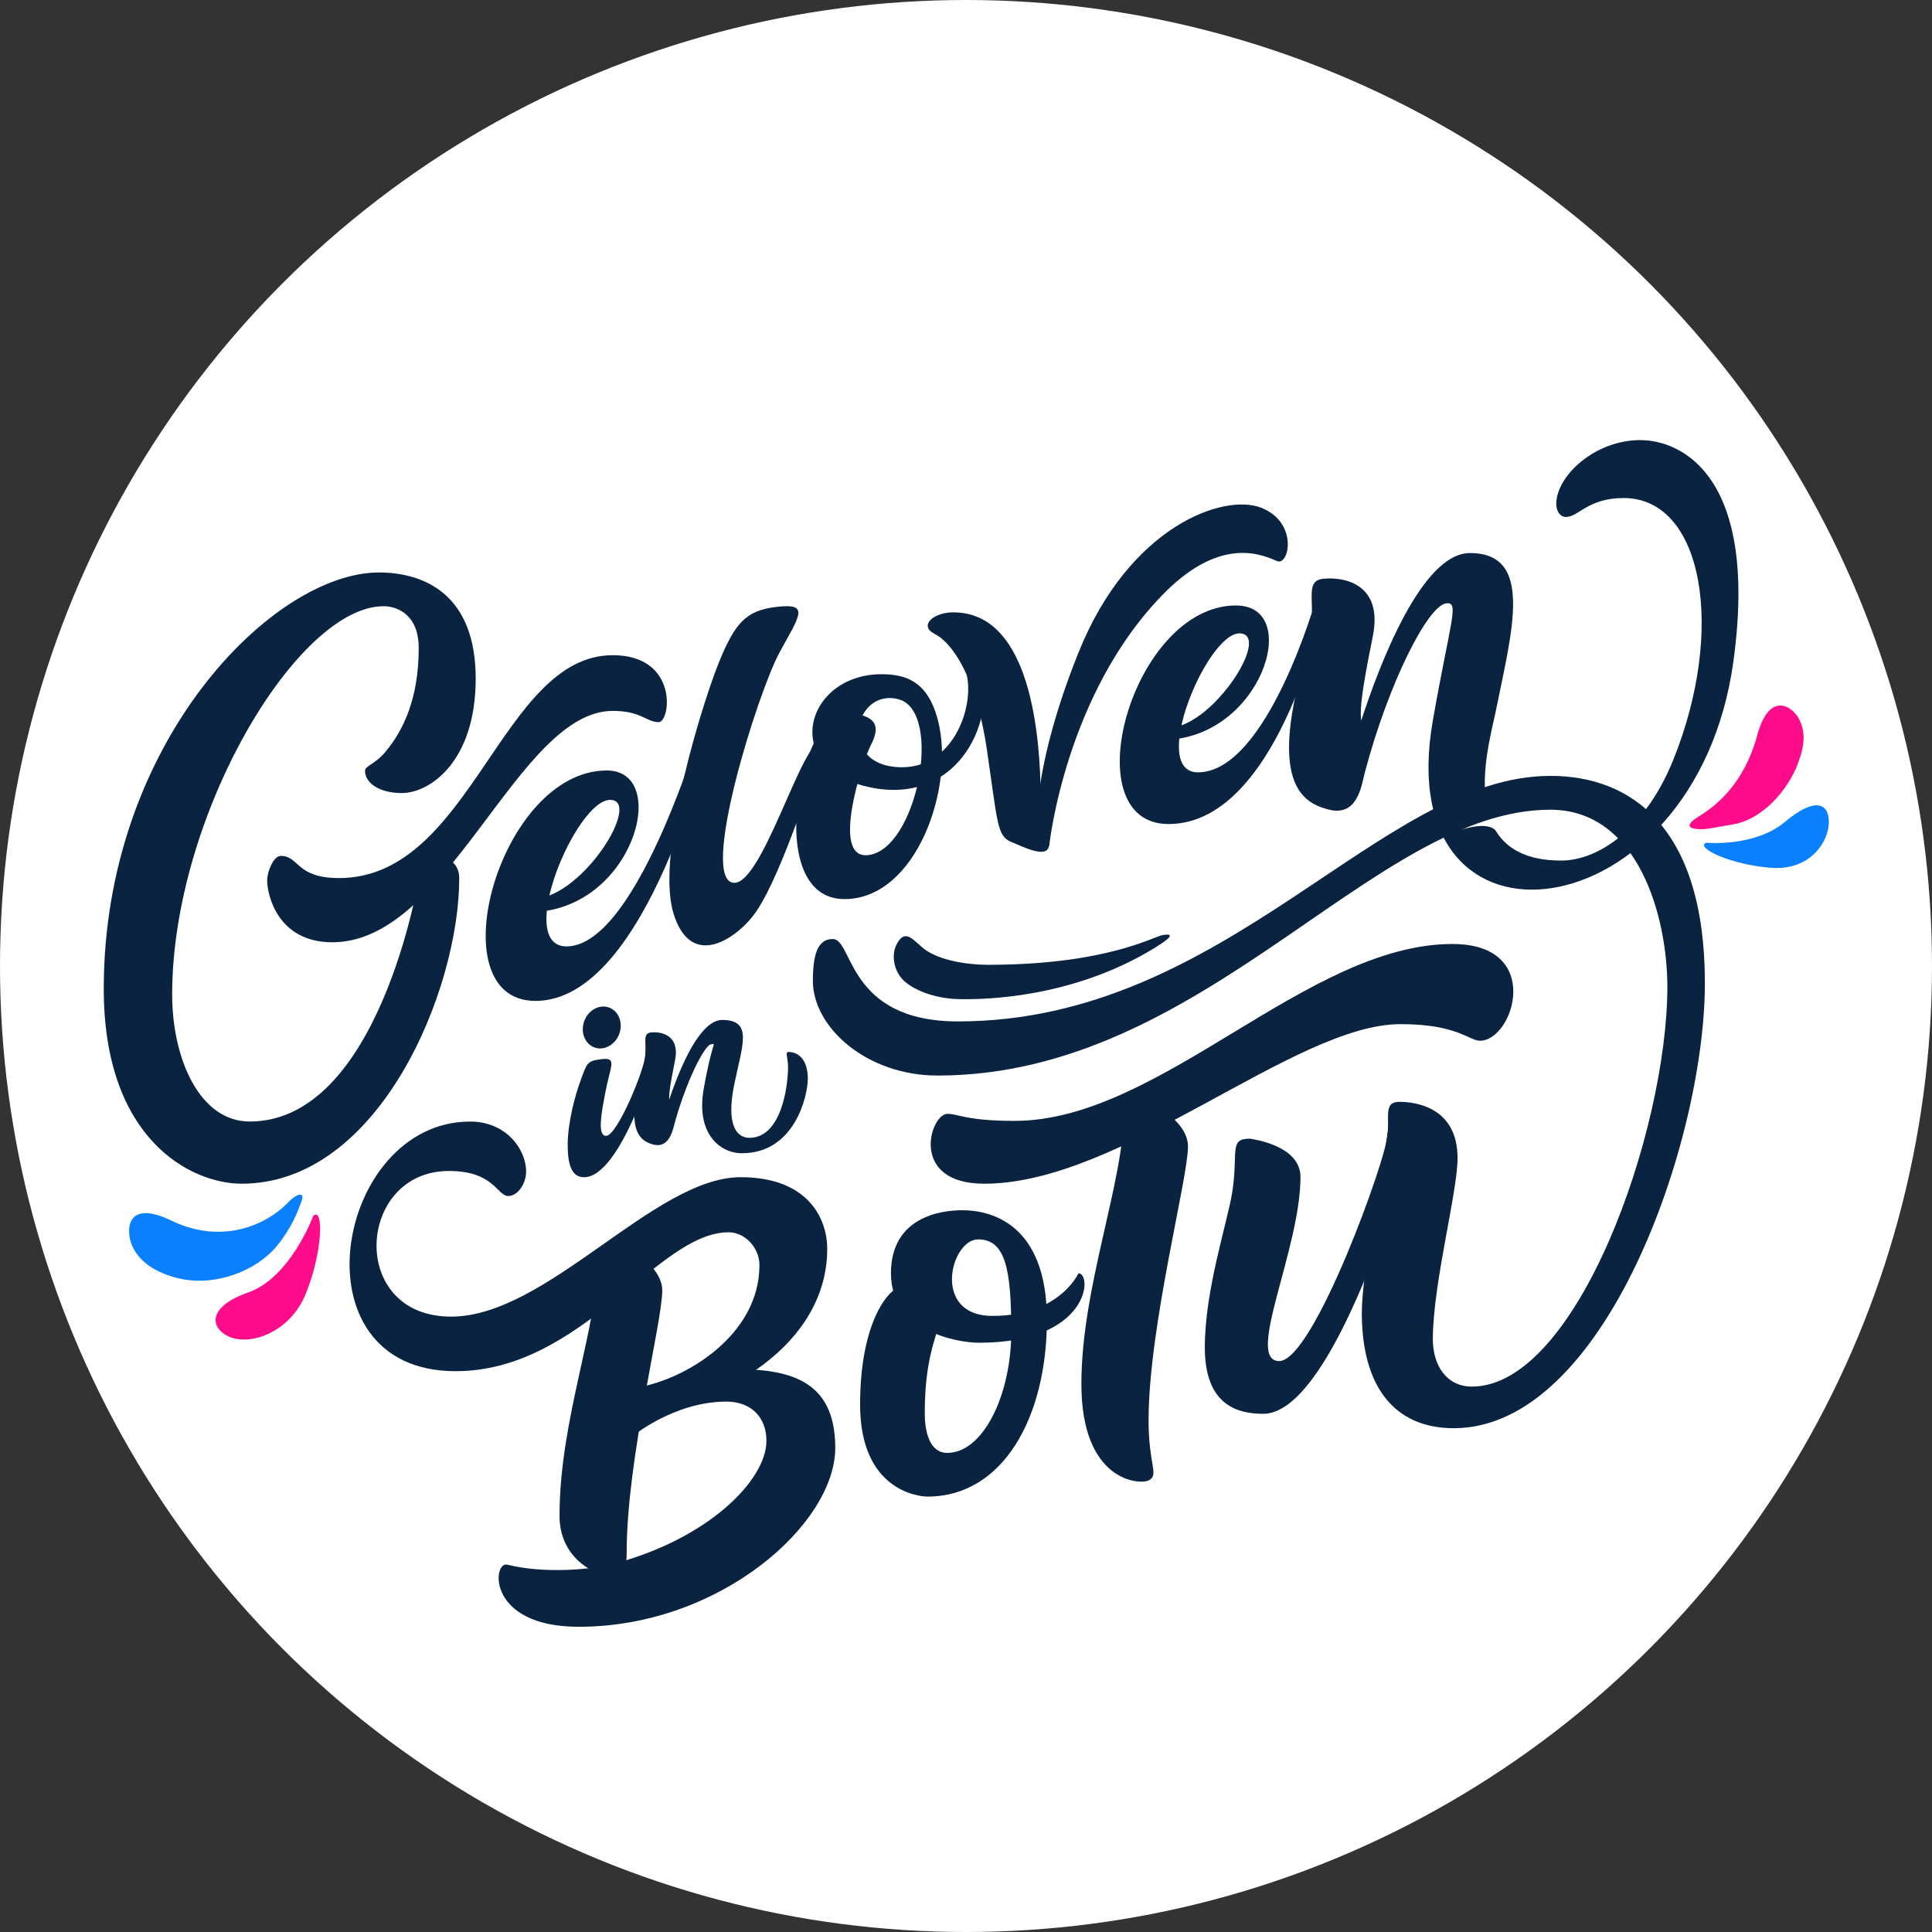 <?xml version="1.0" encoding="UTF-8"?>
<svg xmlns="http://www.w3.org/2000/svg" width="540" height="540" viewBox="0 0 540 540" fill="none">
  <rect x="0" y="0" width="540" height="540" fill="#333333" stroke="none"/>
  <circle cx="270" cy="270" r="270" fill="white"></circle>
  <g clip-path="url(#clip0_1_11)">
    <path d="M80.31 336.29C75.38 341.47 62.94 348.43 47.85 341.14C34.94 334.91 35.03 344.34 37.13 348.63C39.12 352.69 43.33 355.63 49.59 357.22C60 359.85 71.66 355.17 77.25 348.41C81.61 343.13 83.29 338.54 84.36 335.47C85.08 333.42 83.36 333.09 80.32 336.29H80.31Z" fill="#0A80FF"></path>
    <path d="M87.56 339.81C87.56 339.81 81.21 357.13 69.32 361.27C58.37 365.08 58.54 370.78 63.57 373.39C69.42 376.42 81.05 372.72 85.55 361.43C90.27 349.6 90.47 337.27 87.56 339.81Z" fill="#FF0C8B"></path>
    <path d="M474.69 228.28C479.34 225.44 487.4 219.34 491.16 205.48C494.48 193.2 500.85 197.2 502.82 200.95C504.61 204.36 504.56 208.05 502.53 213.41C499.71 220.85 492.68 229.04 484.34 230.42C478.35 231.41 476.58 232.06 473.74 231.64C471.84 231.35 471.37 230.31 474.7 228.28H474.69Z" fill="#FF0C8B"></path>
    <path d="M476.85 235.55C476.85 235.55 490.37 236.85 498.88 229.73C507.24 222.73 511.03 224.48 511.17 229.47C511.32 235.06 506.1 243.43 494.92 242.55C483.74 241.67 473.77 236.97 476.85 235.55Z" fill="#0A80FF"></path>
    <path d="M169.6 215.35C139.52 215.35 121.83 279.76 149.68 279.76C181.27 279.76 198.67 204.45 198.67 204.45L197.33 198.71C197.33 198.71 178.77 264.52 158.34 264.52C143.8 264.52 160.98 223.57 170.55 223.57C179.48 223.57 163.4 250.22 149.45 251.3C139.01 252.11 147.41 254.94 147.98 254.94C176.86 254.94 187.77 215.35 169.6 215.35Z" fill="#0A2341"></path>
    <path d="M345.5 169.23C316.36 169.21 299.58 230.32 326.61 230.32C356.57 230.32 369.23 172.52 369.23 172.52L367.96 167.08C367.96 167.08 354.21 215.87 334.83 215.87C321.04 215.87 337.34 177.03 346.41 177.03C355.48 177.03 339.65 202.25 327.31 203.42C317.42 204.35 324.45 206.79 325 206.79C352.4 206.79 364.39 169.25 345.5 169.24V169.23Z" fill="#0A2341"></path>
    <path d="M236.04 199.28C223.93 198.84 212.98 251.3 236.04 251.3C256.04 251.3 266.98 220.19 262.18 201.42C260.4 194.46 256.98 189.57 249.88 188.67C225.65 185.61 216.4 214.96 243.82 220.19C271.24 225.42 281.06 194.39 271.62 182.04C262.18 169.69 264.48 177.34 269.07 185.5C273.66 193.66 268.04 214.45 252.11 214.45C233.85 214.45 238.49 192.2 251.09 195.43C263.84 198.7 256.23 238.08 242.33 239.03C232.18 239.73 241.15 212.66 243.31 208.46C245.48 204.25 246.63 199.66 236.04 199.28Z" fill="#0A2341"></path>
    <path d="M266.49 171.16C286.68 171.16 290.35 201.28 290.83 219.45C290.98 225.21 292.67 232.3 293.09 234.28C294.53 241.07 286.8 237.02 282.72 235.36C278.64 233.7 278.89 230.26 275.83 209.47C272.77 188.68 265.88 179.5 261.29 177.21C256.7 174.91 260.78 171.15 266.49 171.15V171.16Z" fill="#0A2341"></path>
    <path d="M293.26 236.36C293.26 236.36 297.77 193.41 325.7 165.49C341.83 149.36 353.5 155.42 356.94 156.82C360.38 158.22 362.93 145.98 352.48 141.9C342.02 137.82 315.6 147.06 301.42 182.45C287.24 217.84 289.92 235.05 289.92 235.05L293.26 236.36Z" fill="#0A2341"></path>
    <path d="M185.75 311.54C185.75 311.54 193.1 285.08 201.84 285.08C210.58 285.08 207.46 292.16 205.22 303.12C202.92 314.34 205.83 318.02 209.46 318.02C218.37 318.02 220.26 303.7 220.26 298.19C220.26 295.85 219.41 294.03 220.32 294.03C223.73 294.03 225.79 296.91 225.79 301.44C225.79 306.32 222.11 322.33 207.38 322.33C201.2 322.33 194.49 316.84 196.68 304.39C199.09 290.68 200.43 291.65 198.7 291.9C196.85 292.16 191.54 302.69 188.32 314.86C187.85 316.65 186.65 320.96 182.63 319.91C179.1 318.98 174.34 316.32 179.73 298.47C181.49 292.63 178.94 288.86 181.96 288.57C183.58 288.42 185.45 288.66 186.84 289.65C188.41 290.76 189.38 292.82 188.68 296.32C187.28 303.31 186.18 309.08 187.94 308.78" fill="#0A2341"></path>
    <path d="M162.41 301.61C164.07 297.28 163.94 296.49 168.27 296.02C172.6 295.55 170.56 298.01 169.16 305.51C168.28 310.2 166.76 317.48 169.4 317.48C172.53 317.48 180.36 298.51 180.36 294.71C180.36 290.91 183.74 294.27 183.74 294.27C183.74 294.27 173.88 329.04 163.22 329.04C159.8 329.04 158.67 325.55 158.67 319.96C158.67 313.75 160.82 305.78 162.42 301.62L162.41 301.61Z" fill="#0A2341"></path>
    <path d="M170.27 281.62C172.97 282.63 174.22 285.94 173.07 289.01C171.92 292.08 168.8 293.76 166.11 292.75C163.42 291.74 162.17 288.44 163.31 285.36C164.46 282.29 167.58 280.61 170.27 281.62Z" fill="#0A2341"></path>
    <path d="M253.07 274.5C255.41 276.47 260.67 279.1 268.12 279.26C274.66 279.4 299.62 279.15 322.83 264.88C328.72 261.26 327.3 260.92 324.82 261.39C322.34 261.86 308.82 269.66 276.27 269.66C269.67 269.66 261.72 268.24 257.76 264.79C254.69 262.11 252.77 259.67 250.52 264.12C249.16 266.82 249.62 271.6 253.06 274.5H253.07Z" fill="#0A2341"></path>
    <path d="M102.03 215.41C102.03 218.94 106.13 221.66 112.31 221.66C120.07 221.66 132.96 212.95 132.96 189.66C132.96 166.37 118.84 160.01 105.9 160.01C76.29 160.02 29 207.56 29 276.39C29 318.51 53.43 330.85 67.54 330.85C106.01 330.85 128.36 276.73 128.36 245.44C128.36 241.53 125.54 239.24 121.07 239.24C119.88 239.24 117.07 245.44 117.07 245.44C117.07 245.44 106.01 313.47 69.78 313.47C55.9 313.47 48.12 296.1 48.12 277.98C48.12 228.04 83.06 169.44 107.22 169.44C110.96 169.44 117.03 171.73 117.03 181.11C117.03 195.23 112.77 204.04 107.82 210.04C104.93 213.55 102.03 214.06 102.03 215.42V215.41Z" fill="#0A2341"></path>
    <path d="M78.43 239.23C76.53 239.23 74.67 243.49 74.67 246.08C74.67 249.96 77.49 263.37 92.91 263.37C125.67 263.37 144.67 198.7 171.26 198.7C179.26 198.7 180.67 201.84 184.08 201.84C187.49 201.84 189.73 183.13 171.26 183.13C140.08 183.13 131.73 245.42 94.79 245.42C82.55 245.42 83.73 239.22 78.44 239.22L78.43 239.23Z" fill="#0A2341"></path>
    <path d="M349.26 318.27C343.41 318.27 346.15 322.07 344.42 333.2C343.11 341.57 336.75 360.44 336.75 376.59C336.75 392.74 345.83 395.16 353.1 395.16C371.67 395.16 390.23 333.2 390.23 333.2C390.23 333.2 387.74 311.84 387.74 317.46C387.74 323.08 367.22 380.42 357.54 380.42C347.86 380.42 363.49 349.14 363.49 328.96C363.49 319.88 349.26 318.26 349.26 318.26V318.27Z" fill="#0A2341"></path>
    <path d="M314.22 309.9C314.22 303.44 332.05 311.25 332.05 320.39C332.05 329.53 321.03 370.84 321.03 397.01C321.03 409.63 324.04 412.19 321.09 413.76C318.59 415.08 302.25 414.16 302.25 386.85C302.25 359.54 314.22 330.48 314.22 309.89V309.9Z" fill="#0A2341"></path>
    <path d="M264.82 311.32C259.98 311.32 253.92 330.85 275.11 330.85C313.66 330.85 361.77 286.25 391.44 286.25C407.38 286.25 410.61 290.89 413.64 290.89C423.13 290.89 431.6 263.85 405.97 263.85C365.2 263.85 324.35 313.29 283.59 313.29C270.07 313.29 267.85 311.32 264.82 311.32Z" fill="#0A2341"></path>
    <path d="M301.43 355.89C301.43 355.89 296.18 367.8 277.41 367.8C260.26 367.8 265.71 346.41 273.37 346.41C281.03 346.41 282.65 354.68 282.65 372.24C282.65 389.8 274.84 406.09 264.75 406.09C259.67 406.09 258.47 399.83 258.47 394.99C258.47 376.73 263.07 372.09 263.07 366.01C263.07 359.93 254.96 359.67 251.94 359.67C248.92 359.67 240.4 368.65 240.4 392.6C240.4 416.55 256.68 418.3 259.24 418.3C280.36 418.3 292.61 396.09 292.61 368.84C292.61 341.59 276.41 338.26 269 338.26C263.15 338.26 249.02 340.03 249.02 355.93C249.02 371.83 267.18 375.3 273.64 375.3C304.72 375.3 305.39 355.89 301.42 355.89H301.43Z" fill="#0A2341"></path>
    <path d="M167.27 350.16C167.27 343.7 185.1 351.51 185.1 360.65C185.1 369.79 175.16 407.74 175.16 433.91C175.16 442.99 171.87 440.05 169.05 440.05C166.23 440.05 156.39 435.41 156.39 423.75C156.39 396.44 167.28 370.74 167.28 350.16H167.27Z" fill="#0A2341"></path>
    <path d="M203.62 344.42C208.24 344.42 212.27 348.75 212.27 353.6C212.27 373.36 191.3 385.69 178.09 387.8C170.92 388.95 154.91 394.72 176.31 394.72C196.56 394.72 231.21 378.28 231.21 349.07C231.21 340.48 225.77 329.03 207 329.03C182.88 329.03 152.91 368 126.09 368C97.13 368 99.68 327.29 125.47 327.29C138.15 327.29 138.89 334.29 142.1 334.29C144.59 334.29 147.05 331.03 147.05 327.44C147.05 321.28 141.52 313.48 131.38 313.48C93.7 313.48 81.41 383.25 127.32 383.25C162.88 383.25 183.63 344.43 203.62 344.43V344.42Z" fill="#0A2341"></path>
    <path d="M176.31 401.82C176.31 401.82 188.12 391.75 203.06 391.75C209.89 391.75 214.22 396.1 214.22 402.71C214.22 413.88 197.62 430.26 171.39 437.12C165.15 438.75 152.1 439.9 141.79 437.33C137.62 436.29 135.94 454.69 161.77 454.69C201.19 454.69 233.46 426 233.46 404.66C233.46 385.42 220.22 382.65 204.96 382.65C173.07 382.65 169.85 411.31 169.85 411.31L176.33 401.82H176.31Z" fill="#0A2341"></path>
    <path d="M411.38 387.55C404.32 387.55 400.42 381.65 400.48 374.03C400.61 358.29 407.39 333.21 407.39 323.7C407.39 309.57 395.81 307.97 391.17 307.97C386.53 307.97 388.55 312.21 387.74 317.46C386.93 322.71 380.63 355.41 380.63 366.91C380.63 387.15 389.4 399.19 406.35 399.19C448.56 399.19 476.52 318.89 476.52 274.78C476.52 230.67 455.43 216.86 433.38 216.86C385.64 216.86 343 285.49 267.76 285.49C236.73 285.49 238.49 262.46 232.76 262.46C229.04 262.46 227.2 265.7 227.2 274.12C227.2 287.19 242.26 300.62 262.05 300.62C336.73 300.62 383.87 226.32 433.31 226.32C458.03 226.32 466.03 256.49 466.03 275.76C466.03 316.17 440.78 387.56 411.37 387.56L411.38 387.55Z" fill="#0A2341"></path>
    <path d="M458.52 123C445.69 123 434.98 133.07 434.98 140.87C434.98 142.65 435.91 144.49 437.69 144.49C441.2 144.49 443.83 139.2 453.81 139.2C476.05 139.2 482.41 175.98 467.64 212.49C459.94 231.52 446.89 240.53 436.34 240.53C426.72 240.53 421.2 237.22 418.19 232.4C418.19 232.4 418.19 232.4 418.18 232.38C418.15 232.33 418.12 232.28 418.09 232.23C417.67 231.62 415.71 229.69 408.51 231.88L416.28 228.24C412.98 218.02 416.97 204.26 418.09 198.7C422.65 176.14 428.8 154.58 410.82 154.58C397.43 154.58 385.62 185.58 380.48 201.39C379.83 197.5 381.62 188.29 383.73 177.7C385.16 170.52 383.18 166.28 379.94 163.99C377.07 161.96 373.22 161.45 369.89 161.76C363.67 162.35 368.92 170.11 365.29 182.13C354.2 218.86 363.99 224.34 371.26 226.25C379.53 228.42 380.52 219.54 381.49 215.86C388.12 190.81 399.19 169.02 404.32 168.62C407.91 168.34 405.46 173.12 400.49 201.33C388.09 271.79 473.95 261.33 484.48 184.93C491.67 132.78 469.73 123.02 458.53 123.02L458.52 123Z" fill="#0A2341"></path>
    <path d="M218.48 169.49C209.31 170.22 206.18 173.23 201.99 182.61C196.96 193.86 183.22 238 188.14 254.95C193.06 271.9 206.66 261.8 211.43 254.68C219.15 243.16 227.57 214.59 229.56 211.49C231.58 208.33 233.87 205.21 228.59 207.76C223.31 210.31 212.85 246.75 205.27 246.75C195.16 246.75 211.68 193.78 217.87 182.39C223.15 172.67 226.19 168.88 218.48 169.49Z" fill="#0A2341"></path>
  </g>
  <defs>
    <clipPath id="clip0_1_11">
      <rect width="482.18" height="331.69" fill="white" transform="translate(29 123)"></rect>
    </clipPath>
  </defs>
</svg>
